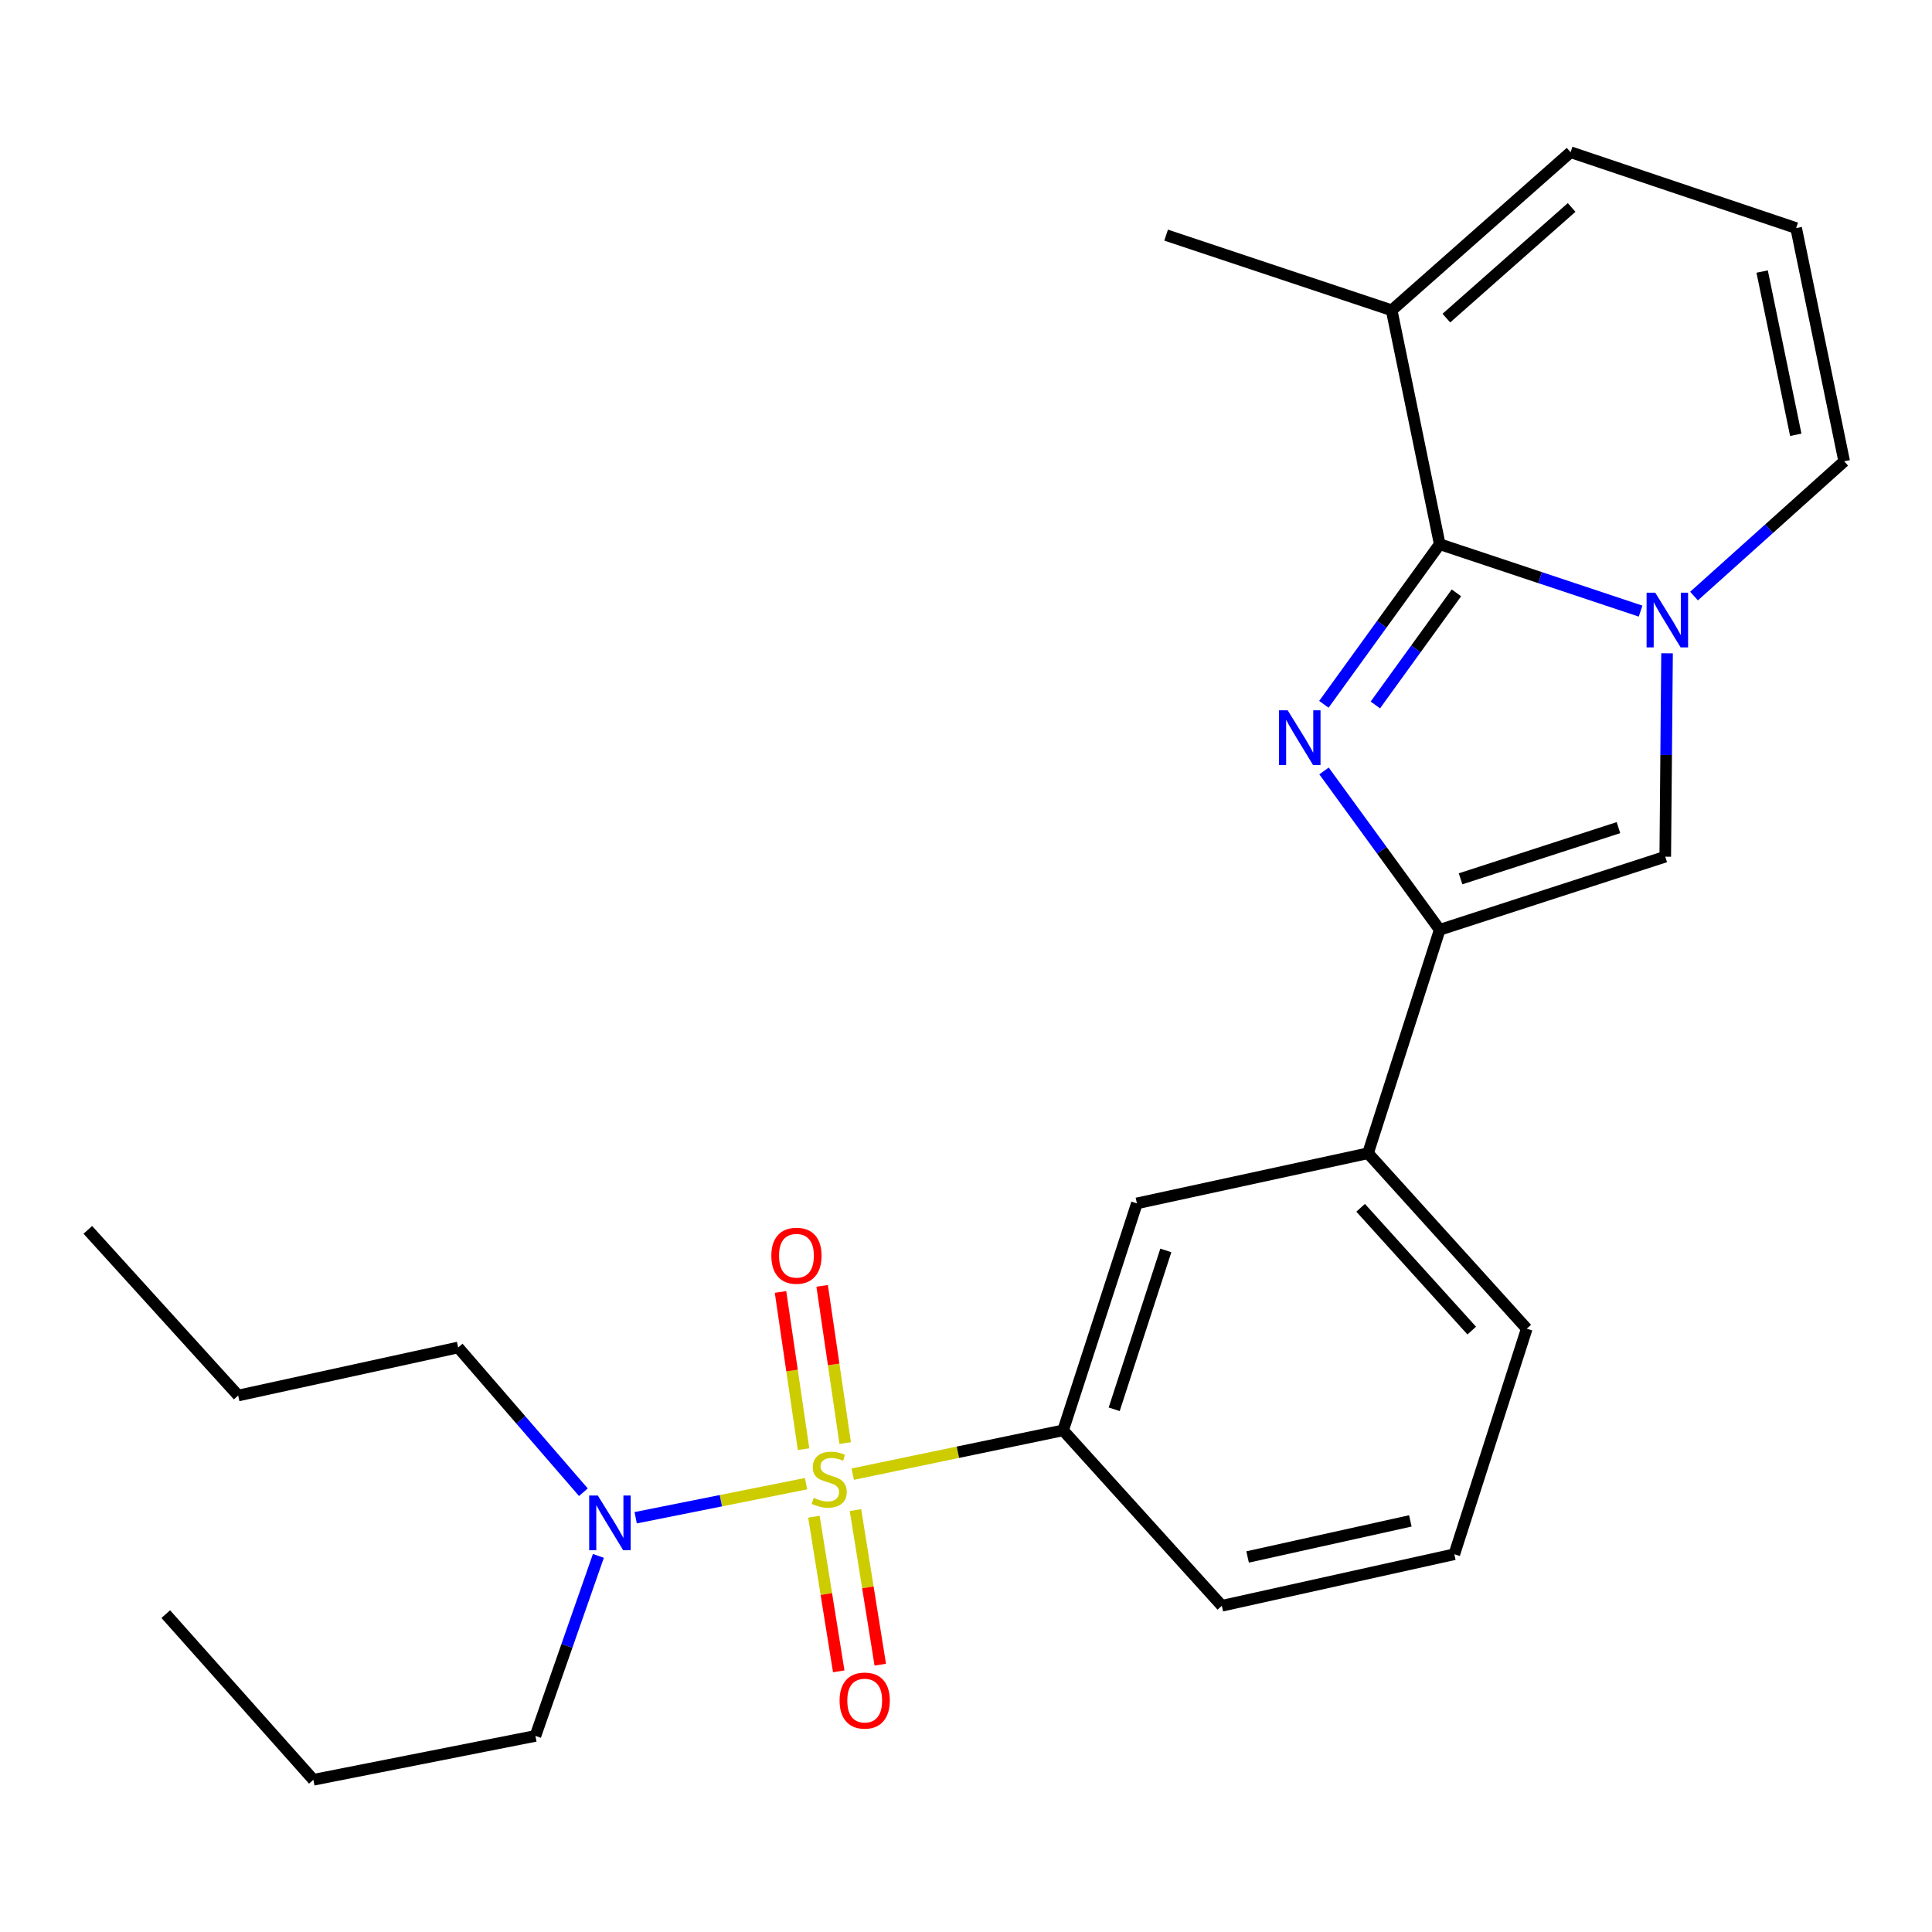 <?xml version='1.0' encoding='iso-8859-1'?>
<svg version='1.1' baseProfile='full'
              xmlns='http://www.w3.org/2000/svg'
                      xmlns:rdkit='http://www.rdkit.org/xml'
                      xmlns:xlink='http://www.w3.org/1999/xlink'
                  xml:space='preserve'
width='1000px' height='1000px' viewBox='0 0 1000 1000'>
<!-- END OF HEADER -->
<rect style='opacity:1.0;fill:#FFFFFF;stroke:none' width='1000' height='1000' x='0' y='0'> </rect>
<path class='bond-5' d='M 441.362,763.016 L 495.815,751.677' style='fill:none;fill-rule:evenodd;stroke:#CCCC00;stroke-width:6px;stroke-linecap:butt;stroke-linejoin:miter;stroke-opacity:1' />
<path class='bond-5' d='M 495.815,751.677 L 550.267,740.339' style='fill:none;fill-rule:evenodd;stroke:#000000;stroke-width:6px;stroke-linecap:butt;stroke-linejoin:miter;stroke-opacity:1' />
<path class='bond-7' d='M 417.217,767.945 L 373.122,776.763' style='fill:none;fill-rule:evenodd;stroke:#CCCC00;stroke-width:6px;stroke-linecap:butt;stroke-linejoin:miter;stroke-opacity:1' />
<path class='bond-7' d='M 373.122,776.763 L 329.028,785.581' style='fill:none;fill-rule:evenodd;stroke:#0000FF;stroke-width:6px;stroke-linecap:butt;stroke-linejoin:miter;stroke-opacity:1' />
<path class='bond-10' d='M 421.292,785.056 L 427.709,825.07' style='fill:none;fill-rule:evenodd;stroke:#CCCC00;stroke-width:6px;stroke-linecap:butt;stroke-linejoin:miter;stroke-opacity:1' />
<path class='bond-10' d='M 427.709,825.07 L 434.127,865.084' style='fill:none;fill-rule:evenodd;stroke:#FF0000;stroke-width:6px;stroke-linecap:butt;stroke-linejoin:miter;stroke-opacity:1' />
<path class='bond-10' d='M 442.793,781.608 L 449.211,821.622' style='fill:none;fill-rule:evenodd;stroke:#CCCC00;stroke-width:6px;stroke-linecap:butt;stroke-linejoin:miter;stroke-opacity:1' />
<path class='bond-10' d='M 449.211,821.622 L 455.628,861.636' style='fill:none;fill-rule:evenodd;stroke:#FF0000;stroke-width:6px;stroke-linecap:butt;stroke-linejoin:miter;stroke-opacity:1' />
<path class='bond-11' d='M 437.466,746.93 L 431.504,706.242' style='fill:none;fill-rule:evenodd;stroke:#CCCC00;stroke-width:6px;stroke-linecap:butt;stroke-linejoin:miter;stroke-opacity:1' />
<path class='bond-11' d='M 431.504,706.242 L 425.542,665.555' style='fill:none;fill-rule:evenodd;stroke:#FF0000;stroke-width:6px;stroke-linecap:butt;stroke-linejoin:miter;stroke-opacity:1' />
<path class='bond-11' d='M 415.92,750.087 L 409.958,709.4' style='fill:none;fill-rule:evenodd;stroke:#CCCC00;stroke-width:6px;stroke-linecap:butt;stroke-linejoin:miter;stroke-opacity:1' />
<path class='bond-11' d='M 409.958,709.4 L 403.996,668.713' style='fill:none;fill-rule:evenodd;stroke:#FF0000;stroke-width:6px;stroke-linecap:butt;stroke-linejoin:miter;stroke-opacity:1' />
<path class='bond-0' d='M 685.311,399.039 L 715.251,440.149' style='fill:none;fill-rule:evenodd;stroke:#0000FF;stroke-width:6px;stroke-linecap:butt;stroke-linejoin:miter;stroke-opacity:1' />
<path class='bond-0' d='M 715.251,440.149 L 745.19,481.26' style='fill:none;fill-rule:evenodd;stroke:#000000;stroke-width:6px;stroke-linecap:butt;stroke-linejoin:miter;stroke-opacity:1' />
<path class='bond-1' d='M 685.236,364.553 L 715.213,323.11' style='fill:none;fill-rule:evenodd;stroke:#0000FF;stroke-width:6px;stroke-linecap:butt;stroke-linejoin:miter;stroke-opacity:1' />
<path class='bond-1' d='M 715.213,323.11 L 745.19,281.668' style='fill:none;fill-rule:evenodd;stroke:#000000;stroke-width:6px;stroke-linecap:butt;stroke-linejoin:miter;stroke-opacity:1' />
<path class='bond-1' d='M 711.874,364.883 L 732.857,335.873' style='fill:none;fill-rule:evenodd;stroke:#0000FF;stroke-width:6px;stroke-linecap:butt;stroke-linejoin:miter;stroke-opacity:1' />
<path class='bond-1' d='M 732.857,335.873 L 753.841,306.863' style='fill:none;fill-rule:evenodd;stroke:#000000;stroke-width:6px;stroke-linecap:butt;stroke-linejoin:miter;stroke-opacity:1' />
<path class='bond-6' d='M 745.19,281.668 L 720.328,160.603' style='fill:none;fill-rule:evenodd;stroke:#000000;stroke-width:6px;stroke-linecap:butt;stroke-linejoin:miter;stroke-opacity:1' />
<path class='bond-26' d='M 745.19,281.668 L 797.179,298.99' style='fill:none;fill-rule:evenodd;stroke:#000000;stroke-width:6px;stroke-linecap:butt;stroke-linejoin:miter;stroke-opacity:1' />
<path class='bond-26' d='M 797.179,298.99 L 849.167,316.313' style='fill:none;fill-rule:evenodd;stroke:#0000FF;stroke-width:6px;stroke-linecap:butt;stroke-linejoin:miter;stroke-opacity:1' />
<path class='bond-2' d='M 862.861,338.148 L 862.398,390.783' style='fill:none;fill-rule:evenodd;stroke:#0000FF;stroke-width:6px;stroke-linecap:butt;stroke-linejoin:miter;stroke-opacity:1' />
<path class='bond-2' d='M 862.398,390.783 L 861.935,443.418' style='fill:none;fill-rule:evenodd;stroke:#000000;stroke-width:6px;stroke-linecap:butt;stroke-linejoin:miter;stroke-opacity:1' />
<path class='bond-12' d='M 876.827,308.526 L 915.686,273.647' style='fill:none;fill-rule:evenodd;stroke:#0000FF;stroke-width:6px;stroke-linecap:butt;stroke-linejoin:miter;stroke-opacity:1' />
<path class='bond-12' d='M 915.686,273.647 L 954.545,238.768' style='fill:none;fill-rule:evenodd;stroke:#000000;stroke-width:6px;stroke-linecap:butt;stroke-linejoin:miter;stroke-opacity:1' />
<path class='bond-3' d='M 745.19,481.26 L 708.085,596.917' style='fill:none;fill-rule:evenodd;stroke:#000000;stroke-width:6px;stroke-linecap:butt;stroke-linejoin:miter;stroke-opacity:1' />
<path class='bond-4' d='M 745.19,481.26 L 861.935,443.418' style='fill:none;fill-rule:evenodd;stroke:#000000;stroke-width:6px;stroke-linecap:butt;stroke-linejoin:miter;stroke-opacity:1' />
<path class='bond-4' d='M 755.987,454.869 L 837.709,428.379' style='fill:none;fill-rule:evenodd;stroke:#000000;stroke-width:6px;stroke-linecap:butt;stroke-linejoin:miter;stroke-opacity:1' />
<path class='bond-9' d='M 550.267,740.339 L 588.448,622.867' style='fill:none;fill-rule:evenodd;stroke:#000000;stroke-width:6px;stroke-linecap:butt;stroke-linejoin:miter;stroke-opacity:1' />
<path class='bond-9' d='M 576.704,729.449 L 603.431,647.219' style='fill:none;fill-rule:evenodd;stroke:#000000;stroke-width:6px;stroke-linecap:butt;stroke-linejoin:miter;stroke-opacity:1' />
<path class='bond-15' d='M 550.267,740.339 L 632.425,831.146' style='fill:none;fill-rule:evenodd;stroke:#000000;stroke-width:6px;stroke-linecap:butt;stroke-linejoin:miter;stroke-opacity:1' />
<path class='bond-14' d='M 720.328,160.603 L 812.939,78.784' style='fill:none;fill-rule:evenodd;stroke:#000000;stroke-width:6px;stroke-linecap:butt;stroke-linejoin:miter;stroke-opacity:1' />
<path class='bond-14' d='M 748.638,164.65 L 813.465,107.377' style='fill:none;fill-rule:evenodd;stroke:#000000;stroke-width:6px;stroke-linecap:butt;stroke-linejoin:miter;stroke-opacity:1' />
<path class='bond-16' d='M 720.328,160.603 L 603.583,121.696' style='fill:none;fill-rule:evenodd;stroke:#000000;stroke-width:6px;stroke-linecap:butt;stroke-linejoin:miter;stroke-opacity:1' />
<path class='bond-19' d='M 309.725,805.327 L 293.428,851.917' style='fill:none;fill-rule:evenodd;stroke:#0000FF;stroke-width:6px;stroke-linecap:butt;stroke-linejoin:miter;stroke-opacity:1' />
<path class='bond-19' d='M 293.428,851.917 L 277.131,898.508' style='fill:none;fill-rule:evenodd;stroke:#000000;stroke-width:6px;stroke-linecap:butt;stroke-linejoin:miter;stroke-opacity:1' />
<path class='bond-20' d='M 301.958,772.366 L 269.546,734.908' style='fill:none;fill-rule:evenodd;stroke:#0000FF;stroke-width:6px;stroke-linecap:butt;stroke-linejoin:miter;stroke-opacity:1' />
<path class='bond-20' d='M 269.546,734.908 L 237.135,697.451' style='fill:none;fill-rule:evenodd;stroke:#000000;stroke-width:6px;stroke-linecap:butt;stroke-linejoin:miter;stroke-opacity:1' />
<path class='bond-8' d='M 708.085,596.917 L 588.448,622.867' style='fill:none;fill-rule:evenodd;stroke:#000000;stroke-width:6px;stroke-linecap:butt;stroke-linejoin:miter;stroke-opacity:1' />
<path class='bond-25' d='M 708.085,596.917 L 790.243,687.724' style='fill:none;fill-rule:evenodd;stroke:#000000;stroke-width:6px;stroke-linecap:butt;stroke-linejoin:miter;stroke-opacity:1' />
<path class='bond-25' d='M 704.261,625.148 L 761.771,688.713' style='fill:none;fill-rule:evenodd;stroke:#000000;stroke-width:6px;stroke-linecap:butt;stroke-linejoin:miter;stroke-opacity:1' />
<path class='bond-13' d='M 954.545,238.768 L 929.684,118.055' style='fill:none;fill-rule:evenodd;stroke:#000000;stroke-width:6px;stroke-linecap:butt;stroke-linejoin:miter;stroke-opacity:1' />
<path class='bond-13' d='M 929.488,225.054 L 912.085,140.554' style='fill:none;fill-rule:evenodd;stroke:#000000;stroke-width:6px;stroke-linecap:butt;stroke-linejoin:miter;stroke-opacity:1' />
<path class='bond-27' d='M 929.684,118.055 L 812.939,78.784' style='fill:none;fill-rule:evenodd;stroke:#000000;stroke-width:6px;stroke-linecap:butt;stroke-linejoin:miter;stroke-opacity:1' />
<path class='bond-18' d='M 632.425,831.146 L 752.751,804.47' style='fill:none;fill-rule:evenodd;stroke:#000000;stroke-width:6px;stroke-linecap:butt;stroke-linejoin:miter;stroke-opacity:1' />
<path class='bond-18' d='M 645.76,805.884 L 729.989,787.211' style='fill:none;fill-rule:evenodd;stroke:#000000;stroke-width:6px;stroke-linecap:butt;stroke-linejoin:miter;stroke-opacity:1' />
<path class='bond-17' d='M 790.243,687.724 L 752.751,804.47' style='fill:none;fill-rule:evenodd;stroke:#000000;stroke-width:6px;stroke-linecap:butt;stroke-linejoin:miter;stroke-opacity:1' />
<path class='bond-22' d='M 277.131,898.508 L 162.2,921.216' style='fill:none;fill-rule:evenodd;stroke:#000000;stroke-width:6px;stroke-linecap:butt;stroke-linejoin:miter;stroke-opacity:1' />
<path class='bond-21' d='M 237.135,697.451 L 123.281,722.313' style='fill:none;fill-rule:evenodd;stroke:#000000;stroke-width:6px;stroke-linecap:butt;stroke-linejoin:miter;stroke-opacity:1' />
<path class='bond-23' d='M 123.281,722.313 L 45.455,636.574' style='fill:none;fill-rule:evenodd;stroke:#000000;stroke-width:6px;stroke-linecap:butt;stroke-linejoin:miter;stroke-opacity:1' />
<path class='bond-24' d='M 162.2,921.216 L 85.801,835.465' style='fill:none;fill-rule:evenodd;stroke:#000000;stroke-width:6px;stroke-linecap:butt;stroke-linejoin:miter;stroke-opacity:1' />
<path  class='atom-0' d='M 421.19 775.271
Q 421.51 775.391, 422.83 775.951
Q 424.15 776.511, 425.59 776.871
Q 427.07 777.191, 428.51 777.191
Q 431.19 777.191, 432.75 775.911
Q 434.31 774.591, 434.31 772.311
Q 434.31 770.751, 433.51 769.791
Q 432.75 768.831, 431.55 768.311
Q 430.35 767.791, 428.35 767.191
Q 425.83 766.431, 424.31 765.711
Q 422.83 764.991, 421.75 763.471
Q 420.71 761.951, 420.71 759.391
Q 420.71 755.831, 423.11 753.631
Q 425.55 751.431, 430.35 751.431
Q 433.63 751.431, 437.35 752.991
L 436.43 756.071
Q 433.03 754.671, 430.47 754.671
Q 427.71 754.671, 426.19 755.831
Q 424.67 756.951, 424.71 758.911
Q 424.71 760.431, 425.47 761.351
Q 426.27 762.271, 427.39 762.791
Q 428.55 763.311, 430.47 763.911
Q 433.03 764.711, 434.55 765.511
Q 436.07 766.311, 437.15 767.951
Q 438.27 769.551, 438.27 772.311
Q 438.27 776.231, 435.63 778.351
Q 433.03 780.431, 428.67 780.431
Q 426.15 780.431, 424.23 779.871
Q 422.35 779.351, 420.11 778.431
L 421.19 775.271
' fill='#CCCC00'/>
<path  class='atom-1' d='M 666.499 367.643
L 675.779 382.643
Q 676.699 384.123, 678.179 386.803
Q 679.659 389.483, 679.739 389.643
L 679.739 367.643
L 683.499 367.643
L 683.499 395.963
L 679.619 395.963
L 669.659 379.563
Q 668.499 377.643, 667.259 375.443
Q 666.059 373.243, 665.699 372.563
L 665.699 395.963
L 662.019 395.963
L 662.019 367.643
L 666.499 367.643
' fill='#0000FF'/>
<path  class='atom-3' d='M 856.752 306.766
L 866.032 321.766
Q 866.952 323.246, 868.432 325.926
Q 869.912 328.606, 869.992 328.766
L 869.992 306.766
L 873.752 306.766
L 873.752 335.086
L 869.872 335.086
L 859.912 318.686
Q 858.752 316.766, 857.512 314.566
Q 856.312 312.366, 855.952 311.686
L 855.952 335.086
L 852.272 335.086
L 852.272 306.766
L 856.752 306.766
' fill='#0000FF'/>
<path  class='atom-8' d='M 309.439 774.087
L 318.719 789.087
Q 319.639 790.567, 321.119 793.247
Q 322.599 795.927, 322.679 796.087
L 322.679 774.087
L 326.439 774.087
L 326.439 802.407
L 322.559 802.407
L 312.599 786.007
Q 311.439 784.087, 310.199 781.887
Q 308.999 779.687, 308.639 779.007
L 308.639 802.407
L 304.959 802.407
L 304.959 774.087
L 309.439 774.087
' fill='#0000FF'/>
<path  class='atom-11' d='M 434.567 880.211
Q 434.567 873.411, 437.927 869.611
Q 441.287 865.811, 447.567 865.811
Q 453.847 865.811, 457.207 869.611
Q 460.567 873.411, 460.567 880.211
Q 460.567 887.091, 457.167 891.011
Q 453.767 894.891, 447.567 894.891
Q 441.327 894.891, 437.927 891.011
Q 434.567 887.131, 434.567 880.211
M 447.567 891.691
Q 451.887 891.691, 454.207 888.811
Q 456.567 885.891, 456.567 880.211
Q 456.567 874.651, 454.207 871.851
Q 451.887 869.011, 447.567 869.011
Q 443.247 869.011, 440.887 871.811
Q 438.567 874.611, 438.567 880.211
Q 438.567 885.931, 440.887 888.811
Q 443.247 891.691, 447.567 891.691
' fill='#FF0000'/>
<path  class='atom-12' d='M 399.241 649.962
Q 399.241 643.162, 402.601 639.362
Q 405.961 635.562, 412.241 635.562
Q 418.521 635.562, 421.881 639.362
Q 425.241 643.162, 425.241 649.962
Q 425.241 656.842, 421.841 660.762
Q 418.441 664.642, 412.241 664.642
Q 406.001 664.642, 402.601 660.762
Q 399.241 656.882, 399.241 649.962
M 412.241 661.442
Q 416.561 661.442, 418.881 658.562
Q 421.241 655.642, 421.241 649.962
Q 421.241 644.402, 418.881 641.602
Q 416.561 638.762, 412.241 638.762
Q 407.921 638.762, 405.561 641.562
Q 403.241 644.362, 403.241 649.962
Q 403.241 655.682, 405.561 658.562
Q 407.921 661.442, 412.241 661.442
' fill='#FF0000'/>
</svg>
